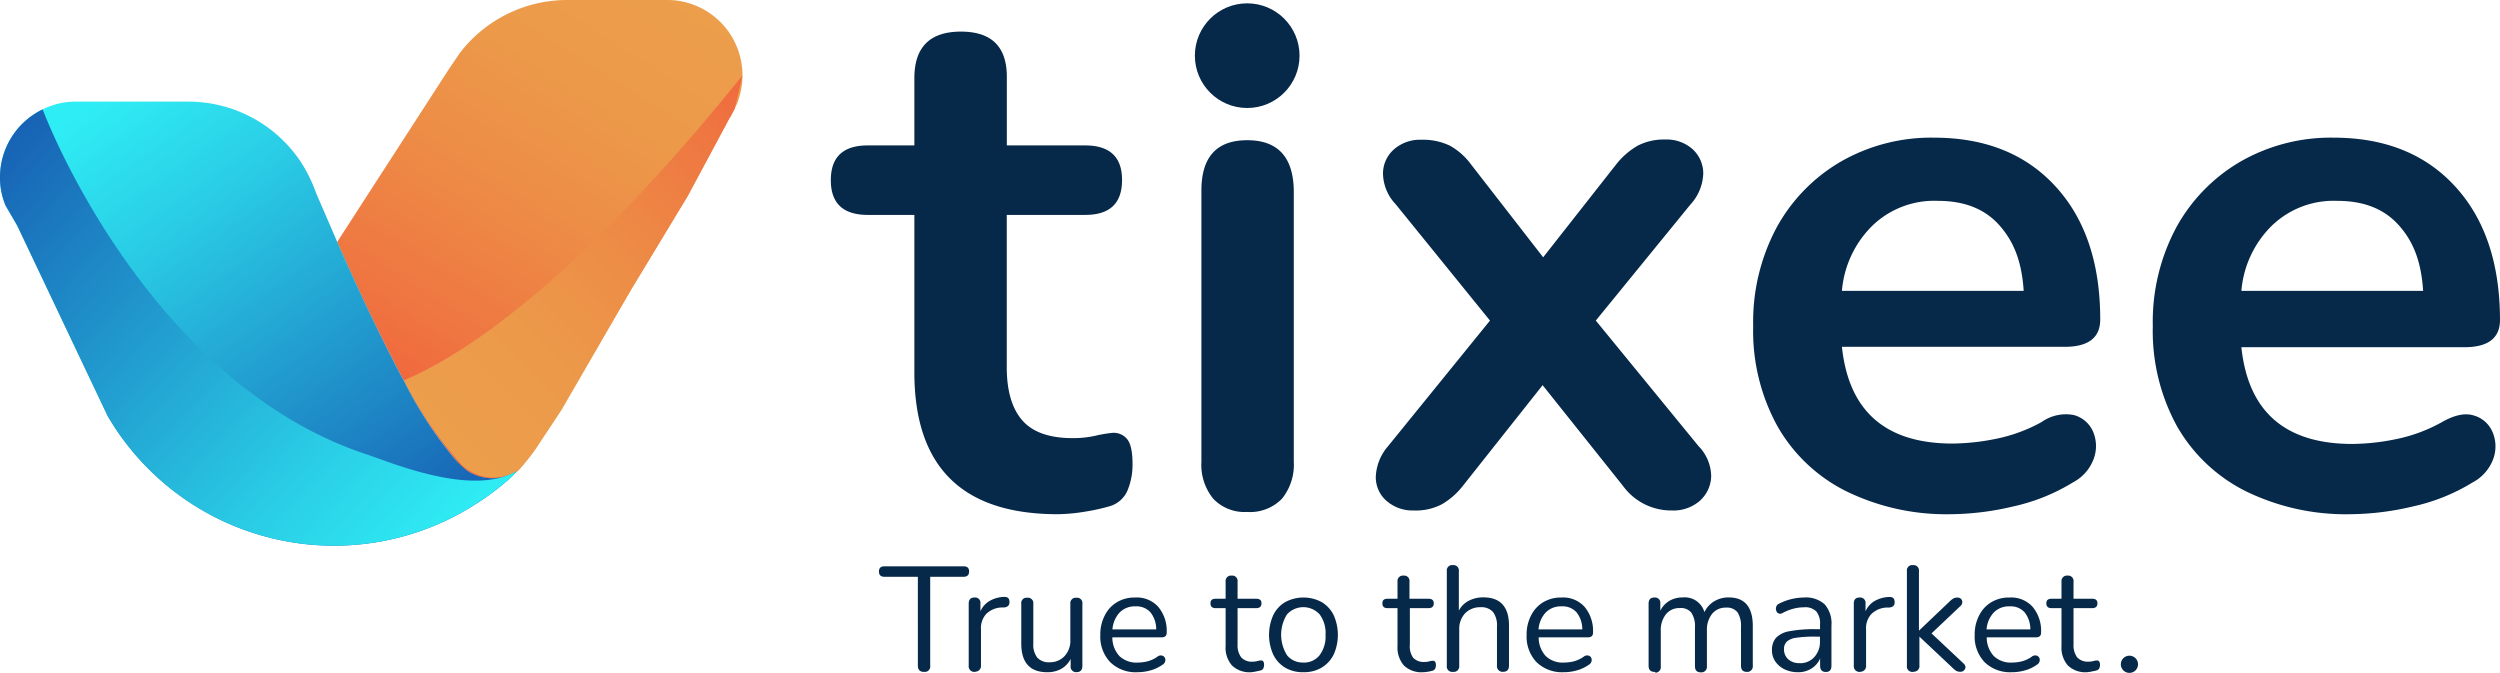 <svg xmlns="http://www.w3.org/2000/svg" xmlns:xlink="http://www.w3.org/1999/xlink" viewBox="0 0 322 86.67" xmlns:v="https://vecta.io/nano"><defs><linearGradient id="A" x1="85.76" y1="-2.33" x2="52.41" y2="50.46" gradientUnits="userSpaceOnUse"><stop offset="0" stop-color="#ec9e4b"/><stop offset=".26" stop-color="#ec9a4a"/><stop offset=".54" stop-color="#ed8c46"/><stop offset=".84" stop-color="#ef7641"/><stop offset="1" stop-color="#f0673d"/></linearGradient><linearGradient id="B" x1="57.35" y1="56.8" x2="100.84" y2="12.93" xlink:href="#A"/><linearGradient id="C" x1="10.54" y1="14.49" x2="51.02" y2="72.7" gradientUnits="userSpaceOnUse"><stop offset="0" stop-color="#2fedf4"/><stop offset=".25" stop-color="#2acee6"/><stop offset=".8" stop-color="#1c7ec1"/><stop offset="1" stop-color="#175fb3"/></linearGradient><linearGradient id="D" x1="55.75" y1="72.28" x2="-2.33" y2="19.33" xlink:href="#C"/></defs><g fill="#062849"><path d="M136.24 66.23q-18.47 0-18.47-18.28V27.68h-6q-4.76 0-4.76-4.47c0-3 1.59-4.48 4.76-4.48h6v-8.66q0-6 6-6 6 0 5.91 6v8.66h10.09c3.17 0 4.76 1.49 4.75 4.48s-1.58 4.47-4.75 4.47h-10.1v19.6q0 4.57 2 6.86 2 2.29 6.48 2.29a13.1 13.1 0 0 0 2.86-.29 17.9 17.9 0 0 1 2.19-.38 2.23 2.23 0 0 1 1.9.71c.51.54.77 1.63.77 3.29a8.66 8.66 0 0 1-.63 3.37 3.57 3.57 0 0 1-2.24 2.05 25.29 25.29 0 0 1-3.24.72 23 23 0 0 1-3.52.33zm24.4-.29a5.57 5.57 0 0 1-4.38-1.71 6.94 6.94 0 0 1-1.52-4.76V24.54q0-6.48 5.9-6.48 5.9 0 6 6.48v34.93a6.94 6.94 0 0 1-1.52 4.76 5.7 5.7 0 0 1-4.48 1.71zm21.47-.19a5.11 5.11 0 0 1-3.47-1.19 4.05 4.05 0 0 1-1.44-3.09 6.4 6.4 0 0 1 1.58-4l13.13-16.18-12.16-15a5.86 5.86 0 0 1-1.62-4 4.15 4.15 0 0 1 1.48-3.11 5.1 5.1 0 0 1 3.47-1.18 8 8 0 0 1 3.66.76 8.44 8.44 0 0 1 2.7 2.38l9.32 12 9.43-12a9.56 9.56 0 0 1 2.81-2.41 7.38 7.38 0 0 1 3.52-.76 5 5 0 0 1 3.48 1.24 4.24 4.24 0 0 1 1.38 3.14 6.2 6.2 0 0 1-1.66 4l-12.18 14.94 13.24 16.18a5.64 5.64 0 0 1 1.62 3.9 4.38 4.38 0 0 1-1.48 3.15 5.18 5.18 0 0 1-3.58 1.23 7.68 7.68 0 0 1-6.28-3.14l-10.37-13-10.3 13a9.41 9.41 0 0 1-2.66 2.33 7.23 7.23 0 0 1-3.62.81zm69.21.48a29.36 29.36 0 0 1-13.61-3 20.92 20.92 0 0 1-8.8-8.38 25.42 25.42 0 0 1-3.1-12.85 25.76 25.76 0 0 1 3-12.66 22.08 22.08 0 0 1 8.28-8.52 23.41 23.41 0 0 1 12-3.09q9.9 0 15.66 6.28 5.76 6.28 5.76 17.14c0 2.34-1.52 3.52-4.57 3.52h-28.7q1.32 12.47 14.27 12.46a29 29 0 0 0 5.57-.61 20.44 20.44 0 0 0 5.86-2.15 5.41 5.41 0 0 1 4.18-.91 3.77 3.77 0 0 1 2.43 2.05 4.75 4.75 0 0 1 .19 3.38 5.61 5.61 0 0 1-2.74 3.24 24.86 24.86 0 0 1-7.66 3.09 35.85 35.85 0 0 1-8.02 1.01zm-1.71-40.36a11.46 11.46 0 0 0-8.47 3.22 13.32 13.32 0 0 0-3.9 8.37h23.41c-.25-3.87-1.32-6.44-3.19-8.51s-4.49-3.08-7.85-3.08zm53.16 40.36a29.3 29.3 0 0 1-13.59-3 21 21 0 0 1-8.81-8.38A25.52 25.52 0 0 1 277.28 42a25.76 25.76 0 0 1 3-12.66 22.08 22.08 0 0 1 8.28-8.52 23.38 23.38 0 0 1 12-3.09q9.9 0 15.66 6.28 5.76 6.28 5.78 17.19c0 2.34-1.52 3.52-4.57 3.52h-28.74Q290 57.19 303 57.18a28.88 28.88 0 0 0 5.57-.61 20.44 20.44 0 0 0 5.86-2.15q2.48-1.44 4.18-.91a3.72 3.72 0 0 1 2.39 2.05 4.7 4.7 0 0 1 .19 3.38 5.61 5.61 0 0 1-2.71 3.19 24.67 24.67 0 0 1-7.66 3.09 35.78 35.78 0 0 1-8.05 1.01zm-1.71-40.36a11.46 11.46 0 0 0-8.47 3.22 13.32 13.32 0 0 0-3.9 8.37h23.41c-.25-3.87-1.31-6.44-3.19-8.51s-4.49-3.08-7.85-3.08z"/><circle cx="160.64" cy="7.17" r="6.74"/></g><path d="M95.63 9.72a10.13 10.13 0 0 1-.75 3.76h0l-.29.53-.54 1a.25.25 0 0 1-.11.16l-5.36 10h0l-1.3 2.15-6 9.92h0L71.84 52.9v.1l-3 4.93a30.67 30.67 0 0 1-2 2.53c-.06.07-.12.12-.18.18l-.06.08h0a5.92 5.92 0 0 1-6 .19l-.36-.2a4.47 4.47 0 0 1-1.33-1.23 2.92 2.92 0 0 1-.41-.48A53.11 53.11 0 0 1 52 49c-3.22-5.93-6.41-12.88-8.58-17.82l4.34-6.72 9.89-15.3h0l.41-.62.94-1.37.2-.31A17.43 17.43 0 0 1 73 0h12.92a9.06 9.06 0 0 1 2.2.25 9.7 9.7 0 0 1 7.51 9.47z" fill="url(#A)"/><path d="M95.63 9.72l-1 4.32-.54 1a.25.25 0 0 1-.11.16l-5.36 10h0l-1.3 2.15-6 9.92h0l-9 15.54-3.31 5a29.08 29.08 0 0 1-2 2.53l-.18.19-.06.07a6.48 6.48 0 0 1-3.16.92 6 6 0 0 1-2.87-.72l-.35-.2a4.47 4.47 0 0 1-1.34-1.22 3.47 3.47 0 0 1-.41-.45A52.16 52.16 0 0 1 52 49c7.55-3.19 22-12.43 43.63-39.28z" fill="url(#B)"/><path d="M66.61 60.65l-.48.53-.1.1-.71.65-.44.36h0 0l-.38.32a33.33 33.33 0 0 1-3 2.17A33.79 33.79 0 0 1 14.74 55l-.83-1.33h0L2.22 29.06a0 0 0 0 0 0 0l-1.5-2.58A9.18 9.18 0 0 1 0 22.83a9.71 9.71 0 0 1 5.49-8.74 9.51 9.51 0 0 1 4.26-1h14.47A17.4 17.4 0 0 1 38.84 21a19.85 19.85 0 0 1 1.88 3.88l2.71 6.27C45.61 36.11 48.8 43.08 52 49a52.62 52.62 0 0 0 6.49 10 11.06 11.06 0 0 0 1.75 1.67l.34.2a5.93 5.93 0 0 0 6-.19z" fill="url(#C)"/><path d="M66.13 61.18l-.1.1-.71.65-.44.36h0 0l-.38.32a33.33 33.33 0 0 1-3 2.17A33.79 33.79 0 0 1 14.74 55l-.83-1.33h0L2.22 29.06a0 0 0 0 0 0 0l-1.5-2.58A9.18 9.18 0 0 1 0 22.83a9.71 9.71 0 0 1 5.49-8.74C9.15 23.45 22.71 50.3 47 58.45l.17.06c3.1 1 13.66 5.57 19.41 2.14z" fill="url(#D)"/><g fill="#062849"><path d="M119 86.54c-.52 0-.78-.28-.78-.82V74.29h-4.3c-.48 0-.71-.23-.71-.68s.24-.67.71-.67h10.18c.49 0 .72.22.72.67s-.24.68-.72.68h-4.29v11.43a.71.71 0 0 1-.59.82zm6.55 0a.72.72 0 0 1-.78-.64.43.43 0 0 1 0-.16v-8q0-.78.75-.78a.68.68 0 0 1 .76.59.61.61 0 0 1 0 .19v1a2.85 2.85 0 0 1 1.18-1.34 4 4 0 0 1 1.91-.52c.41 0 .63.17.65.61s-.19.7-.69.75h-.3a3 3 0 0 0-2 .83 2.7 2.7 0 0 0-.68 2v4.62a.73.73 0 0 1-.62.81zm9.33.04c-2.22 0-3.34-1.23-3.34-3.69v-5.12a.69.69 0 0 1 .57-.78h.19a.7.7 0 0 1 .79.59.61.61 0 0 1 0 .19v5.1a2.74 2.74 0 0 0 .51 1.83 2 2 0 0 0 1.59.6 2.55 2.55 0 0 0 1.93-.8 2.9 2.9 0 0 0 .74-2.11v-4.62a.7.7 0 0 1 .59-.78h.2a.68.68 0 0 1 .76.59.61.61 0 0 1 0 .19v8c0 .53-.25.8-.75.8a.7.7 0 0 1-.76-.8v-.9a3.06 3.06 0 0 1-1.23 1.29 3.61 3.61 0 0 1-1.79.42zm11.63 0a4.67 4.67 0 0 1-3.51-1.29 4.77 4.77 0 0 1-1.28-3.5 5.28 5.28 0 0 1 .58-2.53 4.09 4.09 0 0 1 1.57-1.7 4.4 4.4 0 0 1 2.32-.6 3.72 3.72 0 0 1 3 1.21 4.83 4.83 0 0 1 1.08 3.33c0 .4-.23.59-.67.59h-6.33a3.53 3.53 0 0 0 .92 2.42 3.17 3.17 0 0 0 2.33.83 5.54 5.54 0 0 0 1.28-.16 3.93 3.93 0 0 0 1.26-.59.68.68 0 0 1 .73-.11.58.58 0 0 1 .31.53.73.73 0 0 1-.39.62 4.92 4.92 0 0 1-1.5.71 6.05 6.05 0 0 1-1.7.24zm-.25-8.48a2.7 2.7 0 0 0-2.08.82 3.64 3.64 0 0 0-.9 2.15h5.64a3.5 3.5 0 0 0-.74-2.2 2.4 2.4 0 0 0-1.92-.77zm14.88 8.48a3.22 3.22 0 0 1-2.46-.87 3.44 3.44 0 0 1-.82-2.5v-4.88h-1.28c-.45 0-.67-.21-.67-.62s.22-.59.67-.59h1.28v-2.19a.7.7 0 0 1 .59-.79.61.61 0 0 1 .19 0 .68.68 0 0 1 .76.59.67.67 0 0 1 0 .2v2.19h2.41c.45 0 .67.2.67.59s-.22.62-.67.62h-2.41V83a2.59 2.59 0 0 0 .46 1.66 1.83 1.83 0 0 0 1.5.56 2.09 2.09 0 0 0 .61-.08 1.62 1.62 0 0 1 .44-.07.32.32 0 0 1 .29.11.69.69 0 0 1 .11.46 1.16 1.16 0 0 1-.08.42.5.5 0 0 1-.3.27 4.34 4.34 0 0 1-.6.14 4 4 0 0 1-.69.11zm6.73 0a4.47 4.47 0 0 1-2.35-.59 4 4 0 0 1-1.52-1.67 6.21 6.21 0 0 1 0-5.1 3.88 3.88 0 0 1 1.54-1.67 4.94 4.94 0 0 1 4.69 0 4 4 0 0 1 1.54 1.67 6.21 6.21 0 0 1 0 5.1 4.06 4.06 0 0 1-1.56 1.68 4.48 4.48 0 0 1-2.34.58zm0-1.24a2.56 2.56 0 0 0 2.08-.93 4 4 0 0 0 .78-2.64 4 4 0 0 0-.78-2.66 2.84 2.84 0 0 0-4-.16l-.17.16a4.95 4.95 0 0 0 0 5.3 2.57 2.57 0 0 0 2.1.92zm15.41 1.24a3.22 3.22 0 0 1-2.46-.87 3.52 3.52 0 0 1-.82-2.5v-4.88h-1.29c-.44 0-.66-.21-.66-.62s.22-.59.66-.59H180v-2.19a.7.7 0 0 1 .59-.79.61.61 0 0 1 .19 0 .68.68 0 0 1 .76.59.67.67 0 0 1 0 .2v2.19H184c.45 0 .67.2.67.59s-.22.62-.67.62h-2.41V83a2.57 2.57 0 0 0 .41 1.7 1.85 1.85 0 0 0 1.49.56 2.09 2.09 0 0 0 .61-.08 1.62 1.62 0 0 1 .44-.07.32.32 0 0 1 .29.11.69.69 0 0 1 .11.46 1 1 0 0 1-.08.42.5.5 0 0 1-.3.27 4.34 4.34 0 0 1-.6.14 3.82 3.82 0 0 1-.68.07zm3.84-.04a.7.7 0 0 1-.77-.8V73.57a.69.69 0 0 1 .57-.78.67.67 0 0 1 .2 0 .69.69 0 0 1 .78.59.61.61 0 0 1 0 .19v5.07a3 3 0 0 1 1.29-1.27 4 4 0 0 1 1.86-.43c2.2 0 3.31 1.22 3.31 3.66v5.12c0 .54-.26.81-.77.81a.72.72 0 0 1-.78-.65.43.43 0 0 1 0-.16v-5a2.9 2.9 0 0 0-.51-1.9 2 2 0 0 0-1.6-.61 2.69 2.69 0 0 0-2 .79 2.94 2.94 0 0 0-.75 2.11v4.63a.72.72 0 0 1-.62.8zm14.27.04a4.7 4.7 0 0 1-3.48-1.29 4.77 4.77 0 0 1-1.28-3.5 5.28 5.28 0 0 1 .58-2.53 4.09 4.09 0 0 1 1.57-1.7 4.42 4.42 0 0 1 2.32-.6 3.72 3.72 0 0 1 3 1.21 4.83 4.83 0 0 1 1.08 3.33c0 .4-.23.59-.67.59h-6.33a3.53 3.53 0 0 0 .92 2.42 3.17 3.17 0 0 0 2.33.83 5.54 5.54 0 0 0 1.28-.16 3.93 3.93 0 0 0 1.26-.59.69.69 0 0 1 .74-.11.57.57 0 0 1 .3.53.7.7 0 0 1-.39.62 4.81 4.81 0 0 1-1.5.71 6.05 6.05 0 0 1-1.73.24zm-.25-8.48a2.7 2.7 0 0 0-2.08.82 3.62 3.62 0 0 0-.9 2.15h5.64a3.5 3.5 0 0 0-.74-2.2 2.37 2.37 0 0 0-1.92-.77zm11.96 8.44c-.51 0-.76-.27-.76-.8v-8c0-.52.25-.78.74-.78a.69.69 0 0 1 .77.58.67.67 0 0 1 0 .2v.92A3 3 0 0 1 215 77.4a3.33 3.33 0 0 1 1.74-.45 2.63 2.63 0 0 1 2.79 1.89 3.24 3.24 0 0 1 1.24-1.38 3.51 3.51 0 0 1 1.89-.51q3.09 0 3.1 3.67v5.12a.72.72 0 0 1-.62.8H225c-.51 0-.76-.27-.76-.8v-5a3.2 3.2 0 0 0-.45-1.88 1.74 1.74 0 0 0-1.48-.6 2.23 2.23 0 0 0-1.79.8 3.28 3.28 0 0 0-.67 2.15v4.59a.72.72 0 0 1-.62.8h-.16c-.51 0-.76-.27-.76-.8v-5a3.11 3.11 0 0 0-.46-1.88 1.69 1.69 0 0 0-1.47-.6 2.2 2.2 0 0 0-1.81.8 3.25 3.25 0 0 0-.66 2.15v4.58a.71.71 0 0 1-.63.79zm18.47.04a3.9 3.9 0 0 1-1.71-.37 3 3 0 0 1-1.19-1 2.53 2.53 0 0 1-.44-1.46 2.37 2.37 0 0 1 .52-1.6 3.15 3.15 0 0 1 1.74-.85 16.84 16.84 0 0 1 3.32-.26h.61v-.59a2.44 2.44 0 0 0-.49-1.71 2 2 0 0 0-1.56-.52 5.53 5.53 0 0 0-1.34.17 6.55 6.55 0 0 0-1.41.55.58.58 0 0 1-.54.07.54.54 0 0 1-.3-.36.72.72 0 0 1 0-.5.64.64 0 0 1 .35-.39 7.23 7.23 0 0 1 3.22-.8 3.6 3.6 0 0 1 2.67.88 3.73 3.73 0 0 1 .87 2.73v5.18c0 .53-.24.8-.72.8s-.74-.27-.74-.8v-.94a2.83 2.83 0 0 1-1.12 1.3 3.14 3.14 0 0 1-1.74.47zm.25-1.16a2.41 2.41 0 0 0 1.87-.8 2.85 2.85 0 0 0 .72-2V82h-.59a15.37 15.37 0 0 0-2.44.14 2.22 2.22 0 0 0-1.24.5 1.34 1.34 0 0 0-.36 1 1.68 1.68 0 0 0 .55 1.28 2.09 2.09 0 0 0 1.49.49zm7.74 1.12a.73.73 0 0 1-.79-.64.86.86 0 0 1 0-.16v-8c0-.52.24-.78.74-.78a.69.69 0 0 1 .77.59 1.15 1.15 0 0 1 0 .19v1a2.82 2.82 0 0 1 1.19-1.34 4 4 0 0 1 1.91-.51c.4 0 .62.16.65.61s-.19.7-.69.75h-.3a3 3 0 0 0-2 .83 2.68 2.68 0 0 0-.69 2v4.63a.72.72 0 0 1-.62.8zm6.82 0a.7.7 0 0 1-.77-.8V73.57a.69.69 0 0 1 .57-.78.67.67 0 0 1 .2 0 .69.69 0 0 1 .78.59.6.6 0 0 1 0 .19v7.66h0l3.93-3.74a2.82 2.82 0 0 1 .46-.38 1 1 0 0 1 .56-.14.6.6 0 0 1 .6.36.66.66 0 0 1-.2.72l-3.73 3.53 4.09 3.84c.27.25.36.5.22.74a.61.61 0 0 1-.6.36 1 1 0 0 1-.57-.14 3.43 3.43 0 0 1-.5-.43l-4.2-3.95h0v3.69a.72.72 0 0 1-.6.82zm12.72.04a4.69 4.69 0 0 1-3.48-1.29 4.77 4.77 0 0 1-1.28-3.5 5.28 5.28 0 0 1 .58-2.53 4.09 4.09 0 0 1 1.57-1.7 4.42 4.42 0 0 1 2.32-.6 3.72 3.72 0 0 1 3 1.21 4.83 4.83 0 0 1 1.08 3.33c0 .4-.23.59-.67.59h-6.33a3.53 3.53 0 0 0 .92 2.42 3.17 3.17 0 0 0 2.33.83 5.54 5.54 0 0 0 1.28-.16 3.93 3.93 0 0 0 1.26-.59.69.69 0 0 1 .74-.11.57.57 0 0 1 .3.53.71.71 0 0 1-.39.62 4.7 4.7 0 0 1-1.5.71 6.05 6.05 0 0 1-1.73.24zm-.25-8.48a2.7 2.7 0 0 0-2.08.82 3.58 3.58 0 0 0-.9 2.15h5.64a3.5 3.5 0 0 0-.74-2.2 2.37 2.37 0 0 0-1.92-.77zm9.95 8.48a3.24 3.24 0 0 1-2.46-.87 3.49 3.49 0 0 1-.82-2.5v-4.88h-1.28c-.45 0-.67-.21-.67-.62s.22-.59.67-.59h1.28v-2.19a.71.71 0 0 1 .59-.79.61.61 0 0 1 .19 0 .69.69 0 0 1 .77.59.67.67 0 0 1 0 .2v2.19h2.41c.45 0 .67.2.67.59s-.22.62-.67.62h-2.41V83a2.65 2.65 0 0 0 .46 1.66 1.86 1.86 0 0 0 1.49.56 2.15 2.15 0 0 0 .62-.08 1.62 1.62 0 0 1 .44-.07.31.31 0 0 1 .28.11.76.76 0 0 1 .12.46 1 1 0 0 1-.09.42.47.47 0 0 1-.3.27 3.75 3.75 0 0 1-.6.14 3.82 3.82 0 0 1-.69.11z"/><circle cx="274.27" cy="85.56" r="1.11"/></g></svg>
